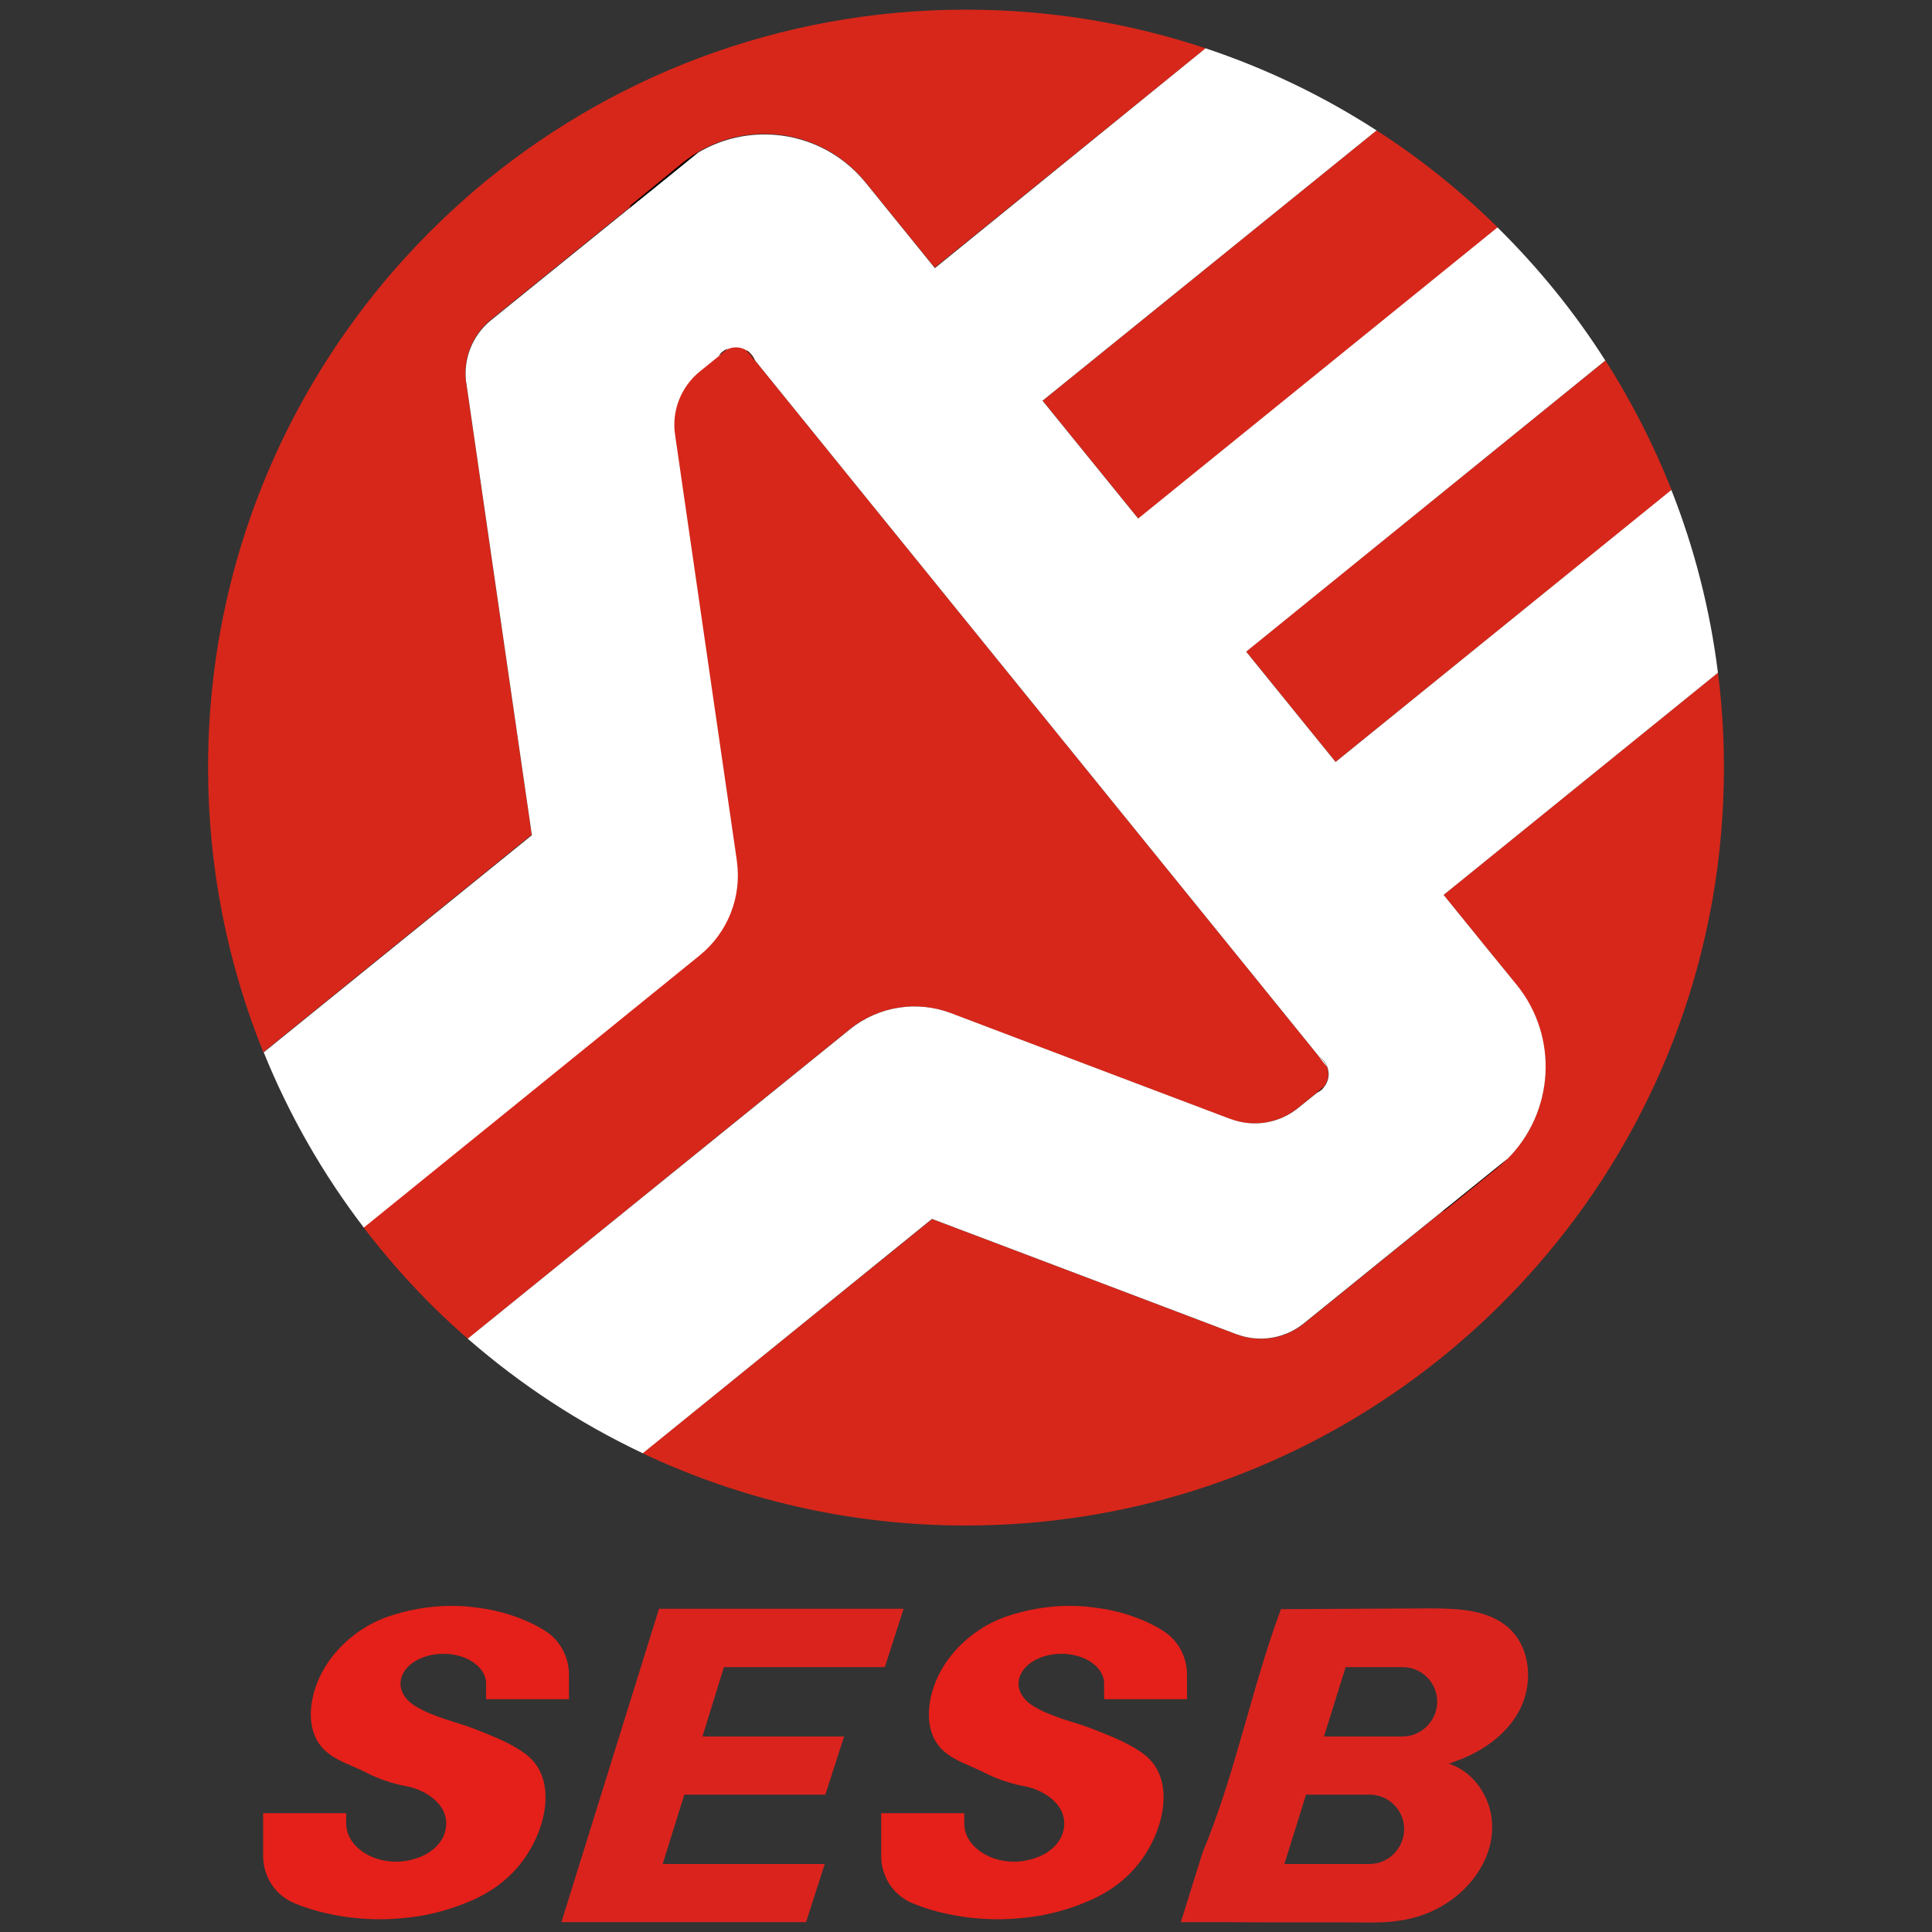 <svg xmlns="http://www.w3.org/2000/svg" xmlns:xlink="http://www.w3.org/1999/xlink" id="Layer_1" x="0px" y="0px" viewBox="0 0 100 100" style="enable-background:new 0 0 100 100;" xml:space="preserve"><rect x="0" y="0" width="100" height="100" fill="#333333" stroke="none"/><style type="text/css">	.st0{fill:none;stroke:#000000;stroke-width:0.182;stroke-miterlimit:10;}	.st1{fill:#D7271A;}	.st2{fill:#FFFFFF;}	.st3{fill:#D7271A;stroke:#000000;stroke-width:0.018;stroke-miterlimit:10;}	.st4{fill:#DB231E;}	.st5{fill:#E51F19;}</style><g>	<path class="st0" d="M75.57,61.97l-0.38,0.31l-0.49,0.39l0.02,0.02l0.5-0.4l2.28-1.85C77.68,60.3,77.84,60.15,78,60L75.57,61.97z   M35.29,8.46l-2.15,1.76l-0.54,0.44l0.03,0.04l0.52-0.42l1.62-1.31l1.33-1.08C35.83,8.05,35.55,8.24,35.29,8.46z"></path>	<path class="st1" d="M68.75,55.6c0,0.26-0.1,0.5-0.26,0.69l-0.3,0.24l-1.03,0.83c-0.97,0.78-2.28,1-3.45,0.57  c-0.01,0-0.02-0.01-0.04-0.01l-6.16-2.33l-8.31-3.15c-1.76-0.67-3.75-0.35-5.22,0.83c0,0-0.01,0-0.01,0.01l-6.91,5.59L24.21,69.29  c-1.99-1.73-3.8-3.67-5.4-5.77l10.43-8.45l6.97-5.65c0.01,0,0.01-0.01,0.01-0.01c1.44-1.17,2.16-3.02,1.9-4.86  c0-0.01,0-0.02,0-0.02l-1.29-8.88l-1.91-13.18c-0.18-1.24,0.3-2.48,1.28-3.26l1.04-0.84l0,0l0.37-0.3v0  c0.14-0.07,0.3-0.11,0.46-0.11c0.22,0,0.43,0.07,0.6,0.19l0.38,0.47l1.36,1.68l5.58,6.89l0.52,0.64l6.49,8.01l4.96,6.12l6.49,8.01  l3.83,4.73l0.4,0.5C68.72,55.33,68.75,55.46,68.75,55.6z"></path>	<path class="st1" d="M89.23,39.73c0,9.31-3.24,17.86-8.66,24.58c-2.42,3-5.27,5.64-8.46,7.82c-6.3,4.31-13.91,6.83-22.12,6.83  c-5.98,0-11.65-1.34-16.73-3.74L48.25,63.1l8.06,3.05l7.7,2.92c0.01,0.01,0.02,0.01,0.04,0.01c1.17,0.43,2.48,0.21,3.44-0.57  l6.04-4.89l1.18-0.95l0.02,0.02l0.5-0.4l2.28-1.85C77.68,60.3,77.84,60.15,78,60L78,60c2.44-2.41,2.69-6.31,0.49-9.03l-1.36-1.68  l-2.41-2.97l14.2-11.5C89.13,36.43,89.23,38.07,89.23,39.73z"></path>	<path class="st1" d="M86.52,25.36L69.13,39.43l-4.63-5.71l18.6-15.06C84.44,20.77,85.59,23.01,86.52,25.36z"></path>	<path class="st1" d="M77.52,11.77l-18.6,15.07l-4.95-6.1L71.25,6.75C73.51,8.2,75.61,9.89,77.52,11.77z"></path>	<path class="st1" d="M62.4,2.5L48.38,13.85l-3.59-4.43c-1.31-1.61-3.2-2.46-5.12-2.49c-1.22-0.02-2.46,0.29-3.56,0.95  c-0.28,0.17-0.55,0.36-0.81,0.57l-2.15,1.76l-0.54,0.44l0.03,0.04l-7.24,5.86c0,0,0,0,0,0c-0.96,0.78-1.44,2-1.28,3.22  c0,0.01,0,0.03,0.01,0.04l1.19,8.22l2.2,15.17L13.63,54.46c-1.84-4.55-2.86-9.52-2.86-14.73c0-11.15,4.65-21.21,12.12-28.36  c0.55-0.52,1.11-1.03,1.68-1.52C31.42,4.02,40.3,0.5,50,0.5C54.33,0.5,58.5,1.2,62.4,2.5z"></path>	<path class="st2" d="M78.5,50.97c2.2,2.71,1.94,6.62-0.49,9.03L78,60l-2.43,1.96l-0.38,0.31l-0.49,0.39l-1.18,0.95l-6.04,4.89  c-0.97,0.78-2.28,1-3.44,0.57c-0.01,0-0.02-0.01-0.04-0.01l-7.7-2.92l-8.06-3.05L33.27,75.22c-3.3-1.56-6.34-3.56-9.06-5.93  l12.87-10.42l6.91-5.59c0,0,0.01,0,0.01-0.01c1.47-1.18,3.45-1.5,5.22-0.83l8.31,3.15l6.16,2.33c0.01,0,0.02,0.01,0.04,0.01  c1.17,0.43,2.48,0.21,3.45-0.57l1.03-0.83c0.11-0.06,0.21-0.14,0.3-0.24c0.16-0.18,0.26-0.43,0.26-0.69c0-0.13-0.03-0.26-0.07-0.38  c-0.08-0.21-0.22-0.38-0.4-0.5l-3.83-4.73l-6.49-8.01l-4.96-6.12l-6.49-8.01l-0.52-0.64l-5.58-6.89l-1.36-1.68  c-0.08-0.19-0.21-0.35-0.38-0.47c-0.17-0.12-0.38-0.19-0.6-0.19c-0.16,0-0.32,0.04-0.46,0.11v0c-0.14,0.07-0.27,0.17-0.37,0.3l0,0  l-1.04,0.84c-0.97,0.79-1.46,2.03-1.28,3.26l1.91,13.18l1.29,8.88c0,0.01,0,0.02,0,0.02c0.26,1.84-0.46,3.68-1.9,4.86  c-0.01,0.01-0.01,0.01-0.01,0.01l-6.97,5.65l-10.43,8.45c-2.11-2.76-3.86-5.81-5.18-9.07l13.88-11.24l-2.2-15.17l-1.19-8.22  c0-0.01,0-0.03-0.01-0.04c-0.16-1.22,0.32-2.44,1.28-3.22c0,0,0,0,0,0l7.24-5.86l0.52-0.42l1.62-1.31l1.33-1.08  c1.1-0.66,2.34-0.97,3.56-0.95c1.92,0.03,3.81,0.88,5.12,2.49l3.59,4.43L62.4,2.5c3.15,1.05,6.11,2.48,8.85,4.25L53.96,20.74  l4.95,6.1l18.6-15.07c2.11,2.08,3.99,4.39,5.58,6.89L64.5,33.73l4.63,5.71l17.38-14.08c1.18,2.99,2,6.16,2.41,9.46l-14.2,11.5  l2.41,2.97L78.5,50.97z"></path>	<path class="st2" d="M37.61,18.08l-0.37,0.3C37.34,18.25,37.47,18.15,37.61,18.08z"></path>	<path class="st2" d="M39.05,18.63l-0.38-0.47C38.84,18.27,38.97,18.44,39.05,18.63z"></path>	<path class="st2" d="M68.49,56.29c-0.08,0.1-0.18,0.18-0.3,0.24L68.49,56.29z"></path>	<path class="st2" d="M68.68,55.22l-0.4-0.5C68.46,54.84,68.6,55.01,68.68,55.22z"></path>	<path class="st3" d="M37.61,18.08l-0.37,0.3C37.34,18.25,37.47,18.15,37.61,18.08z"></path>	<path class="st3" d="M39.05,18.63l-0.38-0.47C38.84,18.27,38.97,18.44,39.05,18.63z"></path>	<path class="st3" d="M68.49,56.29c-0.08,0.1-0.18,0.18-0.3,0.24L68.49,56.29z"></path>	<g>		<polygon class="st4" points="37.47,86.29 36.36,89.88 43.69,89.88 42.72,92.89 35.42,92.89 34.3,96.48 42.69,96.48 41.72,99.49    29.06,99.49 34.11,83.27 46.77,83.27 45.8,86.29   "></polygon>		<path class="st4" d="M78.13,84.3c-1.07-1-2.7-1.05-4.17-1.05c-1.28,0.01-2.55,0.01-3.83,0.02c-1.28,0.01-2.55,0.01-3.83,0.02   c-1.53,4.12-2.36,8.55-4.05,12.58l-1.13,3.62c1.43,0,2.87,0,4.3,0.01c0.83,0,1.66,0,2.5,0c1.03,0,2.06,0,3.09,0.01   c1.32,0,2.52-0.2,3.67-0.88c1.53-0.9,2.7-2.57,2.54-4.39c-0.11-1.31-1-2.58-2.26-2.96c0.06-0.01,0.12-0.01,0.18-0.02   c-0.01-0.01-0.02-0.03,0-0.03c1.44-0.47,2.81-1.37,3.51-2.71C79.36,87.16,79.24,85.34,78.13,84.3z M70.88,96.48h-4.4l1.12-3.59   h3.29c0.99,0,1.79,0.8,1.79,1.79C72.67,95.67,71.87,96.48,70.88,96.48z M72.59,89.88h-4.06l1.12-3.59h2.95   c0.99,0,1.79,0.8,1.79,1.79C74.38,89.07,73.58,89.88,72.59,89.88z"></path>		<path class="st5" d="M25.16,87.92v-0.39v-0.39c0-0.43-0.25-0.81-0.65-1.09c-0.4-0.28-0.95-0.45-1.56-0.45   c-0.61,0-1.16,0.17-1.57,0.45c-0.4,0.28-0.65,0.67-0.65,1.09c0,0.23,0.07,0.45,0.2,0.64c0.13,0.2,0.31,0.37,0.54,0.51   c0.49,0.31,1.04,0.51,1.59,0.7c0.56,0.18,1.12,0.34,1.66,0.56c0.85,0.34,1.76,0.69,2.5,1.25c1.28,0.98,1.18,2.71,0.64,4.07   c-0.63,1.58-1.76,2.72-3.29,3.43c-0.49,0.22-0.99,0.41-1.5,0.56c-0.33,0.1-0.66,0.18-1,0.25c-0.4,0.08-0.8,0.13-1.2,0.17   c-0.4,0.04-0.81,0.06-1.21,0.06c-0.3,0-0.59-0.01-0.88-0.03c-0.29-0.02-0.58-0.05-0.86-0.09c-0.48-0.07-0.95-0.16-1.4-0.28   c-0.45-0.12-0.88-0.26-1.28-0.43c-0.49-0.2-0.9-0.55-1.18-0.97c-0.28-0.43-0.44-0.94-0.44-1.47v-1.11v-1.11h2.15h2.15v0.27v0.27   c0,0.54,0.29,1.04,0.76,1.39c0.47,0.36,1.11,0.58,1.83,0.58c0.49,0,1.06-0.13,1.53-0.38c0.47-0.26,0.86-0.65,1-1.18   c0.17-0.64-0.06-1.18-0.47-1.58c-0.41-0.4-1-0.67-1.56-0.77c-0.34-0.06-0.7-0.16-1.06-0.28c-0.36-0.12-0.7-0.27-1.01-0.43   c-0.68-0.35-1.5-0.58-2.09-1.11c-1-0.91-0.88-2.41-0.42-3.56c0.54-1.35,1.66-2.46,2.95-3.1c0.2-0.1,0.41-0.19,0.63-0.27   c1.06-0.37,2.2-0.58,3.32-0.58c0.32,0,0.63,0.01,0.93,0.04s0.6,0.07,0.9,0.12c0.58,0.1,1.13,0.25,1.64,0.44   c0.51,0.19,0.99,0.42,1.41,0.69c0.39,0.24,0.7,0.58,0.91,0.97c0.21,0.39,0.33,0.83,0.33,1.29v0.64v0.64h-2.15H25.16z"></path>		<path class="st5" d="M57.15,87.92v-0.39v-0.39c0-0.43-0.25-0.81-0.65-1.09c-0.4-0.28-0.95-0.45-1.56-0.45   c-0.61,0-1.16,0.17-1.57,0.45c-0.4,0.28-0.65,0.67-0.65,1.09c0,0.23,0.07,0.45,0.2,0.64c0.13,0.2,0.31,0.37,0.54,0.51   c0.49,0.31,1.04,0.51,1.59,0.7c0.56,0.18,1.12,0.34,1.66,0.56c0.85,0.34,1.76,0.69,2.5,1.25c1.28,0.98,1.18,2.71,0.64,4.07   c-0.63,1.58-1.76,2.72-3.29,3.43c-0.49,0.22-0.99,0.41-1.5,0.56c-0.33,0.1-0.66,0.18-1,0.25c-0.4,0.08-0.8,0.13-1.2,0.17   c-0.4,0.04-0.81,0.06-1.21,0.06c-0.3,0-0.59-0.01-0.88-0.03c-0.29-0.02-0.58-0.05-0.86-0.09c-0.48-0.07-0.95-0.16-1.4-0.28   c-0.45-0.12-0.88-0.26-1.28-0.43c-0.49-0.2-0.9-0.55-1.18-0.97c-0.28-0.43-0.44-0.94-0.44-1.47v-1.11v-1.11h2.15h2.15v0.27v0.27   c0,0.54,0.29,1.04,0.76,1.39c0.47,0.36,1.11,0.58,1.83,0.58c0.49,0,1.06-0.13,1.53-0.38c0.47-0.26,0.86-0.65,1-1.18   c0.17-0.64-0.06-1.18-0.47-1.58c-0.41-0.4-1-0.67-1.56-0.77c-0.34-0.06-0.7-0.16-1.06-0.28c-0.36-0.12-0.7-0.27-1.01-0.43   c-0.68-0.35-1.5-0.58-2.09-1.11c-1-0.91-0.88-2.41-0.42-3.56c0.54-1.35,1.66-2.46,2.95-3.1c0.2-0.1,0.41-0.19,0.63-0.27   c1.06-0.37,2.2-0.58,3.32-0.58c0.32,0,0.63,0.01,0.93,0.04c0.3,0.03,0.6,0.07,0.9,0.12c0.58,0.1,1.13,0.25,1.64,0.44   c0.51,0.19,0.99,0.42,1.41,0.69c0.39,0.24,0.7,0.58,0.91,0.97c0.21,0.39,0.33,0.83,0.33,1.29v0.64v0.64H59.3H57.15z"></path>	</g></g></svg>
